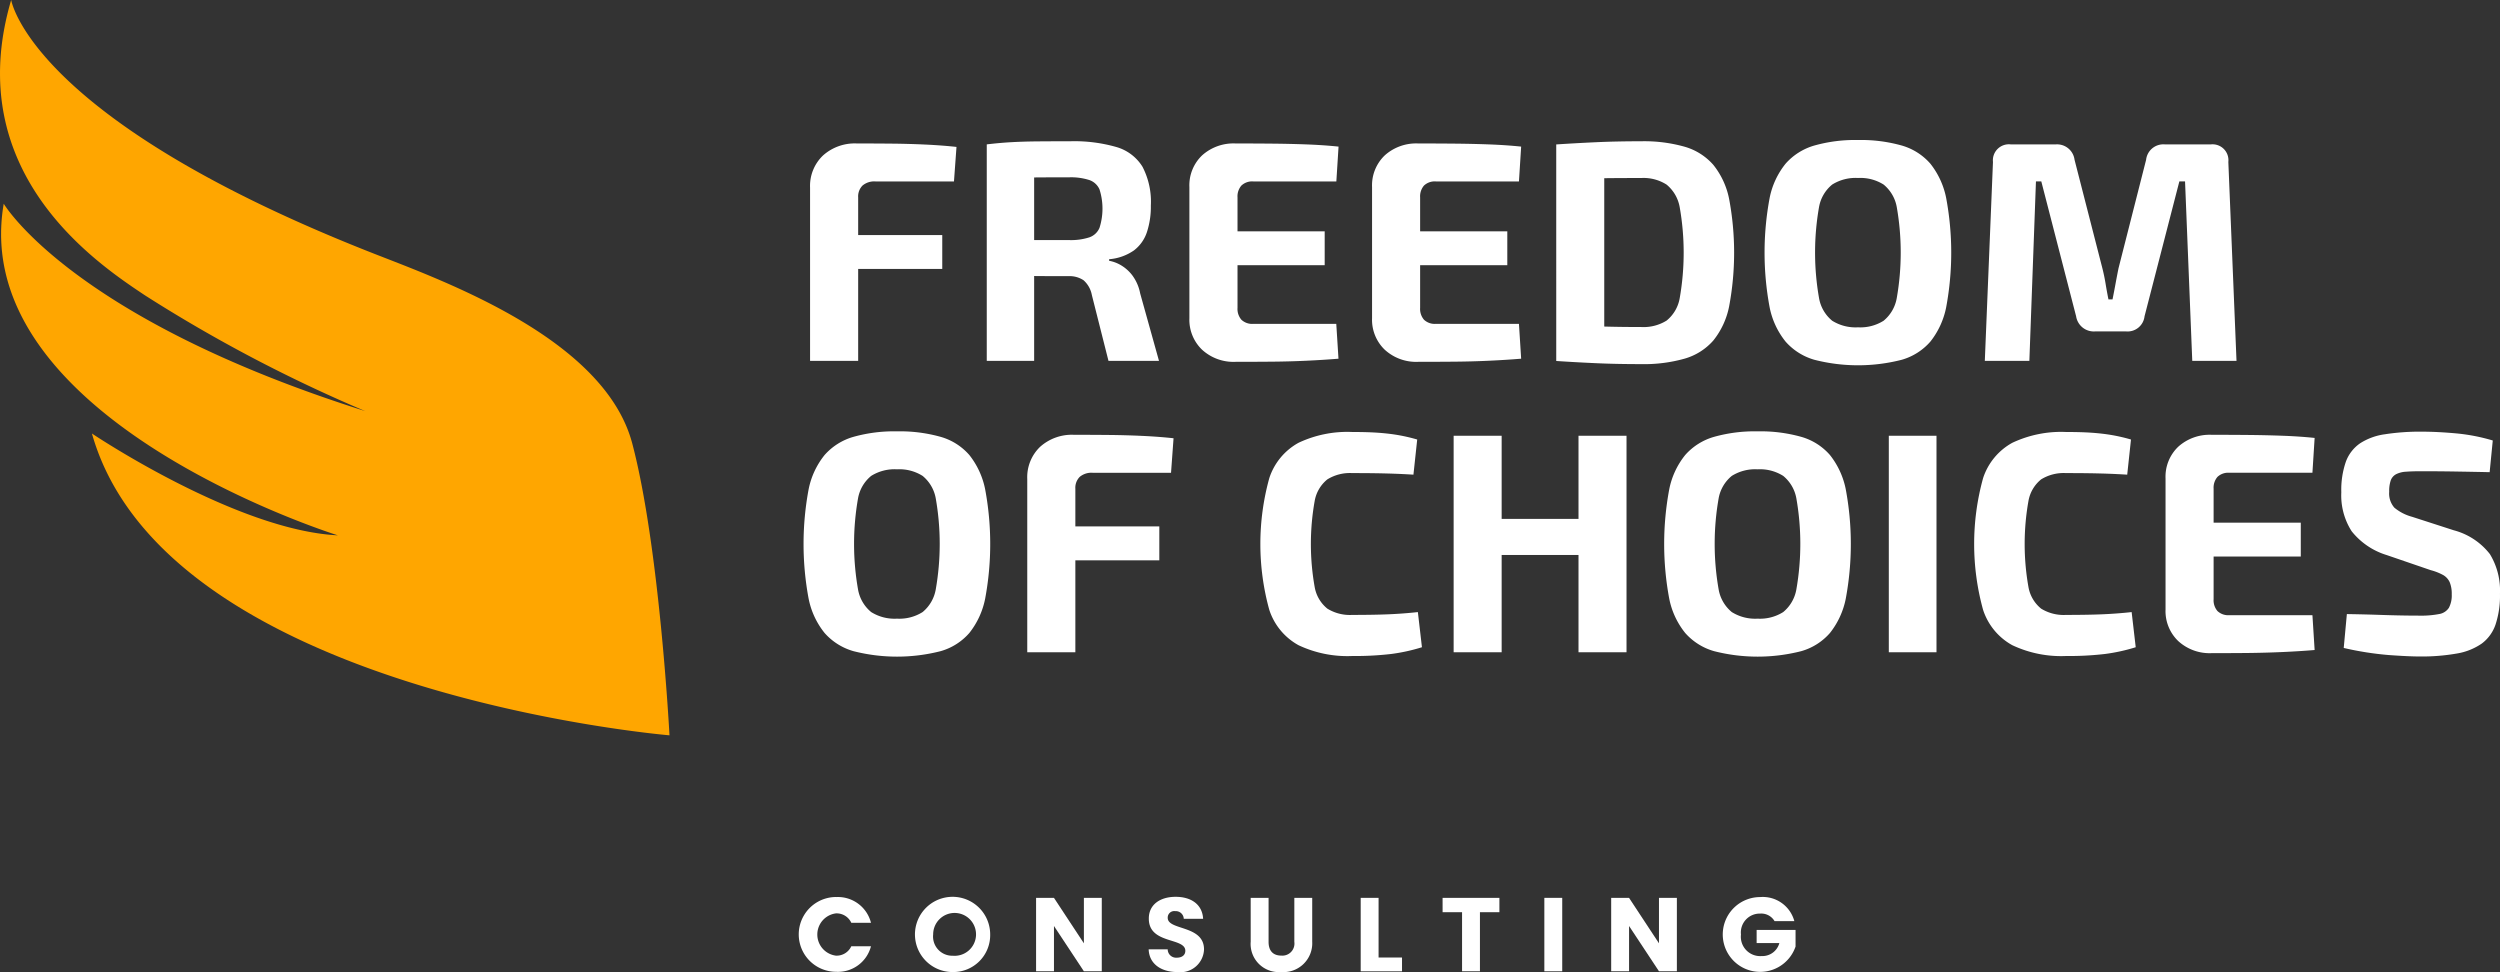 <svg xmlns="http://www.w3.org/2000/svg" width="176" height="68.434" viewBox="0 0 176 68.434"><rect x="0" y="0" width="176" height="68.434" fill="#333333" stroke="none"/><defs><style>.a{fill:#fff;}.b{fill:#ffa600;}</style></defs><g transform="translate(-43.481 -58.197)"><g transform="translate(100.051 68.054)"><path class="a" d="M276.5,98.878q1.17,0,2.4.011t2.408.066q1.181.055,2.2.166l-.177,2.43H277.8a1.286,1.286,0,0,0-.905.287,1.088,1.088,0,0,0-.309.839v11.508H273.2V101.993a2.96,2.96,0,0,1,.905-2.264A3.345,3.345,0,0,1,276.5,98.878Zm-2.894,6.45h8.9v2.385h-8.9Z" transform="translate(-272.741 -98.635)"/><path class="a" d="M329.167,98.256a10.719,10.719,0,0,1,3.258.408,3.194,3.194,0,0,1,1.833,1.392,5.346,5.346,0,0,1,.585,2.728,5.751,5.751,0,0,1-.276,1.866,2.661,2.661,0,0,1-.917,1.292,3.548,3.548,0,0,1-1.745.618v.11a2.554,2.554,0,0,1,.828.309,2.8,2.8,0,0,1,.806.718,3.117,3.117,0,0,1,.552,1.27l1.325,4.749h-3.556l-1.171-4.638a1.835,1.835,0,0,0-.585-1.038,1.766,1.766,0,0,0-1.071-.287q-1.5,0-2.529-.011t-1.723-.033q-.7-.022-1.248-.044l.066-2.452h5.5a4.235,4.235,0,0,0,1.4-.188,1.2,1.2,0,0,0,.729-.674,4.467,4.467,0,0,0,0-2.706,1.208,1.208,0,0,0-.729-.663,4.249,4.249,0,0,0-1.4-.188q-2.076,0-3.512.022t-1.966.067l-.331-2.408q.928-.11,1.745-.155t1.789-.055Q327.8,98.256,329.167,98.256Zm-2.54.221v15.241h-3.336V98.477Z" transform="translate(-310.393 -98.168)"/><path class="a" d="M384.011,98.878q1.237,0,2.5.011t2.474.055q1.214.045,2.275.155l-.155,2.452h-5.853a1.1,1.1,0,0,0-.828.287,1.164,1.164,0,0,0-.277.839v7.775a1.163,1.163,0,0,0,.277.839,1.1,1.1,0,0,0,.828.287H391.1l.155,2.452q-1.061.088-2.275.144t-2.474.066q-1.259.011-2.5.011a3.272,3.272,0,0,1-2.352-.851,2.922,2.922,0,0,1-.895-2.22v-9.233a2.914,2.914,0,0,1,.895-2.231A3.3,3.3,0,0,1,384.011,98.878Zm-2.849,6.185h9.122v2.386h-9.122Z" transform="translate(-353.596 -98.635)"/><path class="a" d="M435.788,98.878q1.237,0,2.5.011t2.474.055q1.215.045,2.275.155l-.155,2.452h-5.853a1.1,1.1,0,0,0-.828.287,1.165,1.165,0,0,0-.276.839v7.775a1.164,1.164,0,0,0,.276.839,1.1,1.1,0,0,0,.828.287h5.853l.155,2.452q-1.06.088-2.275.144t-2.474.066q-1.259.011-2.5.011a3.273,3.273,0,0,1-2.352-.851,2.922,2.922,0,0,1-.895-2.22v-9.233a2.915,2.915,0,0,1,.895-2.231A3.3,3.3,0,0,1,435.788,98.878Zm-2.849,6.185h9.123v2.386h-9.123Z" transform="translate(-392.518 -98.635)"/><path class="a" d="M490.75,98.256a10.465,10.465,0,0,1,3.059.386,4.245,4.245,0,0,1,2.01,1.27,5.551,5.551,0,0,1,1.115,2.4,20.484,20.484,0,0,1,0,7.576,5.548,5.548,0,0,1-1.115,2.4,4.241,4.241,0,0,1-2.01,1.27,10.465,10.465,0,0,1-3.059.387q-1.745,0-3.2-.066t-2.783-.155l1.414-2.5q.839.045,2,.077t2.573.033a3.07,3.07,0,0,0,1.778-.453,2.6,2.6,0,0,0,.928-1.6,18.477,18.477,0,0,0,0-6.361,2.651,2.651,0,0,0-.928-1.613,3.016,3.016,0,0,0-1.778-.464q-1.348,0-2.408.011t-2.076.011l-1.5-2.386q1.325-.088,2.772-.155T490.75,98.256Zm-2.606.221v15.241h-3.38V98.477Z" transform="translate(-431.775 -98.168)"/><path class="a" d="M550.42,97.9a10.589,10.589,0,0,1,3.07.386,4.207,4.207,0,0,1,2.021,1.281,5.643,5.643,0,0,1,1.115,2.43,20.946,20.946,0,0,1,0,7.665,5.639,5.639,0,0,1-1.115,2.43,4.2,4.2,0,0,1-2.021,1.281,12.385,12.385,0,0,1-6.14,0,4.27,4.27,0,0,1-2.032-1.281,5.559,5.559,0,0,1-1.126-2.43,20.949,20.949,0,0,1,0-7.665,5.562,5.562,0,0,1,1.126-2.43,4.275,4.275,0,0,1,2.032-1.281A10.585,10.585,0,0,1,550.42,97.9Zm0,2.673a3.1,3.1,0,0,0-1.822.464,2.641,2.641,0,0,0-.928,1.6,18.525,18.525,0,0,0,0,6.372,2.649,2.649,0,0,0,.928,1.613,3.1,3.1,0,0,0,1.822.464,3.061,3.061,0,0,0,1.8-.464,2.652,2.652,0,0,0,.928-1.613,18.525,18.525,0,0,0,0-6.372,2.643,2.643,0,0,0-.928-1.6A3.059,3.059,0,0,0,550.42,100.573Z" transform="translate(-476.183 -97.9)"/><path class="a" d="M622.2,99.145a1.118,1.118,0,0,1,1.237,1.237l.575,14h-3.115l-.508-12.634h-.4l-2.452,9.5a1.2,1.2,0,0,1-1.325,1.06H614.09a1.259,1.259,0,0,1-1.369-1.06l-2.452-9.5h-.376l-.464,12.634h-3.136l.574-14a1.127,1.127,0,0,1,1.259-1.237h3.159a1.24,1.24,0,0,1,1.325,1.082l1.966,7.664q.133.53.221,1.071t.2,1.093h.287q.111-.552.21-1.093t.21-1.093l1.944-7.642a1.222,1.222,0,0,1,1.325-1.082Z" transform="translate(-523.132 -98.836)"/><path class="a" d="M277.918,180.512a10.58,10.58,0,0,1,3.07.387,4.2,4.2,0,0,1,2.021,1.281,5.646,5.646,0,0,1,1.115,2.43,20.948,20.948,0,0,1,0,7.665,5.645,5.645,0,0,1-1.115,2.43,4.2,4.2,0,0,1-2.021,1.281,12.393,12.393,0,0,1-6.14,0,4.27,4.27,0,0,1-2.032-1.281,5.561,5.561,0,0,1-1.126-2.43,20.948,20.948,0,0,1,0-7.665,5.562,5.562,0,0,1,1.126-2.43,4.272,4.272,0,0,1,2.032-1.281A10.576,10.576,0,0,1,277.918,180.512Zm0,2.673a3.1,3.1,0,0,0-1.822.464,2.638,2.638,0,0,0-.928,1.6,18.539,18.539,0,0,0,0,6.372,2.648,2.648,0,0,0,.928,1.613,3.1,3.1,0,0,0,1.822.464,3.061,3.061,0,0,0,1.8-.464,2.653,2.653,0,0,0,.928-1.613,18.525,18.525,0,0,0,0-6.372,2.643,2.643,0,0,0-.928-1.6A3.061,3.061,0,0,0,277.918,183.185Z" transform="translate(-271.336 -160.002)"/><path class="a" d="M338.061,181.49q1.17,0,2.4.011t2.408.066q1.181.055,2.2.166l-.177,2.43h-5.522a1.286,1.286,0,0,0-.905.287,1.089,1.089,0,0,0-.309.839V196.8H334.77V184.6a2.96,2.96,0,0,1,.905-2.264A3.345,3.345,0,0,1,338.061,181.49Zm-2.894,6.45h8.9v2.386h-8.9Z" transform="translate(-319.021 -160.737)"/><path class="a" d="M407.342,180.69q1.082,0,1.844.055t1.4.166a12.294,12.294,0,0,1,1.325.309l-.265,2.474q-.729-.044-1.336-.066t-1.3-.033q-.7-.011-1.668-.011a3.021,3.021,0,0,0-1.756.442,2.508,2.508,0,0,0-.895,1.535,17.274,17.274,0,0,0,0,6.03,2.506,2.506,0,0,0,.895,1.535,3.019,3.019,0,0,0,1.756.442q1.524,0,2.562-.044t2.054-.155l.287,2.474a12.789,12.789,0,0,1-2.165.475,21.876,21.876,0,0,1-2.739.143,8.044,8.044,0,0,1-3.788-.762,4.389,4.389,0,0,1-2.054-2.485,17.4,17.4,0,0,1,0-9.277,4.39,4.39,0,0,1,2.054-2.485A8.047,8.047,0,0,1,407.342,180.69Z" transform="translate(-368.71 -160.135)"/><path class="a" d="M459.053,181.758V197h-3.38V181.758Zm5.654,5.853v2.54h-5.831v-2.54Zm3.137-5.853V197h-3.38V181.758Z" transform="translate(-409.907 -160.938)"/><path class="a" d="M521.952,180.512a10.577,10.577,0,0,1,3.07.387,4.2,4.2,0,0,1,2.021,1.281,5.643,5.643,0,0,1,1.115,2.43,20.95,20.95,0,0,1,0,7.665,5.642,5.642,0,0,1-1.115,2.43,4.2,4.2,0,0,1-2.021,1.281,12.393,12.393,0,0,1-6.14,0,4.271,4.271,0,0,1-2.032-1.281,5.564,5.564,0,0,1-1.126-2.43,20.96,20.96,0,0,1,0-7.665,5.565,5.565,0,0,1,1.126-2.43,4.273,4.273,0,0,1,2.032-1.281A10.576,10.576,0,0,1,521.952,180.512Zm0,2.673a3.1,3.1,0,0,0-1.822.464,2.641,2.641,0,0,0-.928,1.6,18.541,18.541,0,0,0,0,6.372,2.651,2.651,0,0,0,.928,1.613,3.1,3.1,0,0,0,1.822.464,3.061,3.061,0,0,0,1.8-.464,2.654,2.654,0,0,0,.928-1.613,18.545,18.545,0,0,0,0-6.372,2.644,2.644,0,0,0-.928-1.6A3.061,3.061,0,0,0,521.952,183.185Z" transform="translate(-454.783 -160.002)"/><path class="a" d="M582.426,181.758V197h-3.357V181.758Z" transform="translate(-502.667 -160.938)"/><path class="a" d="M609.74,180.69q1.082,0,1.844.055t1.4.166a12.3,12.3,0,0,1,1.325.309l-.265,2.474q-.729-.044-1.336-.066t-1.3-.033q-.7-.011-1.668-.011a3.022,3.022,0,0,0-1.756.442,2.511,2.511,0,0,0-.895,1.535,17.287,17.287,0,0,0,0,6.03,2.51,2.51,0,0,0,.895,1.535,3.02,3.02,0,0,0,1.756.442q1.524,0,2.562-.044t2.054-.155l.287,2.474a12.79,12.79,0,0,1-2.164.475,21.879,21.879,0,0,1-2.739.143,8.044,8.044,0,0,1-3.788-.762,4.392,4.392,0,0,1-2.054-2.485,17.408,17.408,0,0,1,0-9.277,4.392,4.392,0,0,1,2.054-2.485A8.048,8.048,0,0,1,609.74,180.69Z" transform="translate(-520.858 -160.135)"/><path class="a" d="M660.784,181.49q1.236,0,2.5.011t2.474.055q1.215.044,2.275.154l-.155,2.452h-5.853a1.1,1.1,0,0,0-.828.287,1.165,1.165,0,0,0-.276.839v7.775a1.164,1.164,0,0,0,.276.839,1.1,1.1,0,0,0,.828.287h5.853l.155,2.452q-1.06.089-2.275.143t-2.474.067q-1.259.011-2.5.011a3.273,3.273,0,0,1-2.352-.85,2.923,2.923,0,0,1-.895-2.22V184.56a2.916,2.916,0,0,1,.895-2.231A3.3,3.3,0,0,1,660.784,181.49Zm-2.849,6.185h9.123v2.386h-9.123Z" transform="translate(-561.653 -160.737)"/><path class="a" d="M712.99,180.6q1.127,0,2.452.121a13.266,13.266,0,0,1,2.584.5l-.22,2.231q-.973-.022-2.275-.044t-2.562-.022q-.619,0-1.049.033a1.751,1.751,0,0,0-.7.177.8.8,0,0,0-.375.431,2.29,2.29,0,0,0-.11.8,1.511,1.511,0,0,0,.365,1.126,3.28,3.28,0,0,0,1.248.641l2.938.95a4.75,4.75,0,0,1,2.54,1.679,4.935,4.935,0,0,1,.707,2.783,6.481,6.481,0,0,1-.309,2.164,2.786,2.786,0,0,1-.972,1.347,4.31,4.31,0,0,1-1.745.7,14.232,14.232,0,0,1-2.651.21q-.751,0-2.142-.1a22.1,22.1,0,0,1-3.181-.5l.221-2.385q1.3.022,2.264.055t1.645.044q.685.012,1.193.011a6.7,6.7,0,0,0,1.381-.11,1.018,1.018,0,0,0,.7-.442,1.861,1.861,0,0,0,.2-.95,2.108,2.108,0,0,0-.143-.85,1.108,1.108,0,0,0-.464-.508,3.788,3.788,0,0,0-.872-.342l-3.092-1.06a5.027,5.027,0,0,1-2.474-1.679,4.672,4.672,0,0,1-.729-2.739,6.068,6.068,0,0,1,.32-2.154,2.7,2.7,0,0,1,.994-1.292,4.273,4.273,0,0,1,1.745-.641A16.09,16.09,0,0,1,712.99,180.6Z" transform="translate(-599.105 -160.068)"/></g><g transform="translate(99.744 121.335)"><path class="a" d="M272.7,312.565a2.4,2.4,0,0,1,2.452,1.812h-1.385a1.139,1.139,0,0,0-1.082-.663,1.5,1.5,0,0,0,0,2.976,1.139,1.139,0,0,0,1.082-.663h1.385a2.4,2.4,0,0,1-2.452,1.8,2.633,2.633,0,0,1,0-5.266Z" transform="translate(-270.098 -312.55)"/><path class="a" d="M305.556,317.8a2.648,2.648,0,1,1,2.644-2.651A2.6,2.6,0,0,1,305.556,317.8Zm0-1.149a1.509,1.509,0,1,0-1.37-1.5A1.351,1.351,0,0,0,305.556,316.652Z" transform="translate(-294.754 -312.506)"/><path class="a" d="M341.893,312.8v5.17h-1.259l-2.107-3.189v3.189h-1.259V312.8h1.259l2.107,3.2v-3.2Z" transform="translate(-320.591 -312.729)"/><path class="a" d="M371.2,317.8c-1.112,0-1.981-.553-2.018-1.6h1.34a.592.592,0,0,0,.641.589c.368,0,.6-.184.6-.486,0-.957-2.585-.442-2.57-2.275,0-.979.8-1.524,1.885-1.524,1.127,0,1.885.56,1.937,1.547h-1.362a.56.56,0,0,0-.6-.538.459.459,0,0,0-.53.471c0,.9,2.556.494,2.556,2.224A1.665,1.665,0,0,1,371.2,317.8Z" transform="translate(-344.579 -312.506)"/><path class="a" d="M398.121,312.8h1.26V315.9c0,.611.3.965.9.965a.849.849,0,0,0,.913-.965V312.8h1.259v3.086a2.031,2.031,0,0,1-2.195,2.136,1.983,1.983,0,0,1-2.136-2.136Z" transform="translate(-366.336 -312.729)"/><path class="a" d="M430.578,312.8V317h1.65v.972h-2.909V312.8Z" transform="translate(-389.789 -312.729)"/><path class="a" d="M452.538,312.8h4v1.009h-1.37v4.161h-1.259v-4.161h-1.37Z" transform="translate(-407.243 -312.729)"/><path class="a" d="M481.393,312.8h1.259v5.17h-1.259Z" transform="translate(-428.934 -312.729)"/><path class="a" d="M504.967,312.8v5.17h-1.259l-2.107-3.189v3.189h-1.259V312.8H501.6l2.107,3.2v-3.2Z" transform="translate(-443.178 -312.729)"/><path class="a" d="M537.023,314.259H535.63a1.083,1.083,0,0,0-1.016-.53,1.328,1.328,0,0,0-1.348,1.473,1.362,1.362,0,0,0,1.451,1.517,1.239,1.239,0,0,0,1.252-.913h-1.6v-.928h2.74v1.171a2.633,2.633,0,1,1-2.5-3.483A2.3,2.3,0,0,1,537.023,314.259Z" transform="translate(-466.965 -312.55)"/></g><path class="b" d="M90.613,109.964s-35.5-2.973-40.661-21.249c0,0,10.143,6.821,17.314,7.17,0,0-26.146-8.132-23.522-23.347,0,0,4.722,8.045,25.446,14.6a104.407,104.407,0,0,1-15.477-8.132c-3.4-2.259-13.029-8.657-9.444-20.812,0,0,1.312,8.395,25.708,17.926,5.129,2,16.09,6.034,18.013,13.291S90.613,109.964,90.613,109.964Z"/></g></svg>